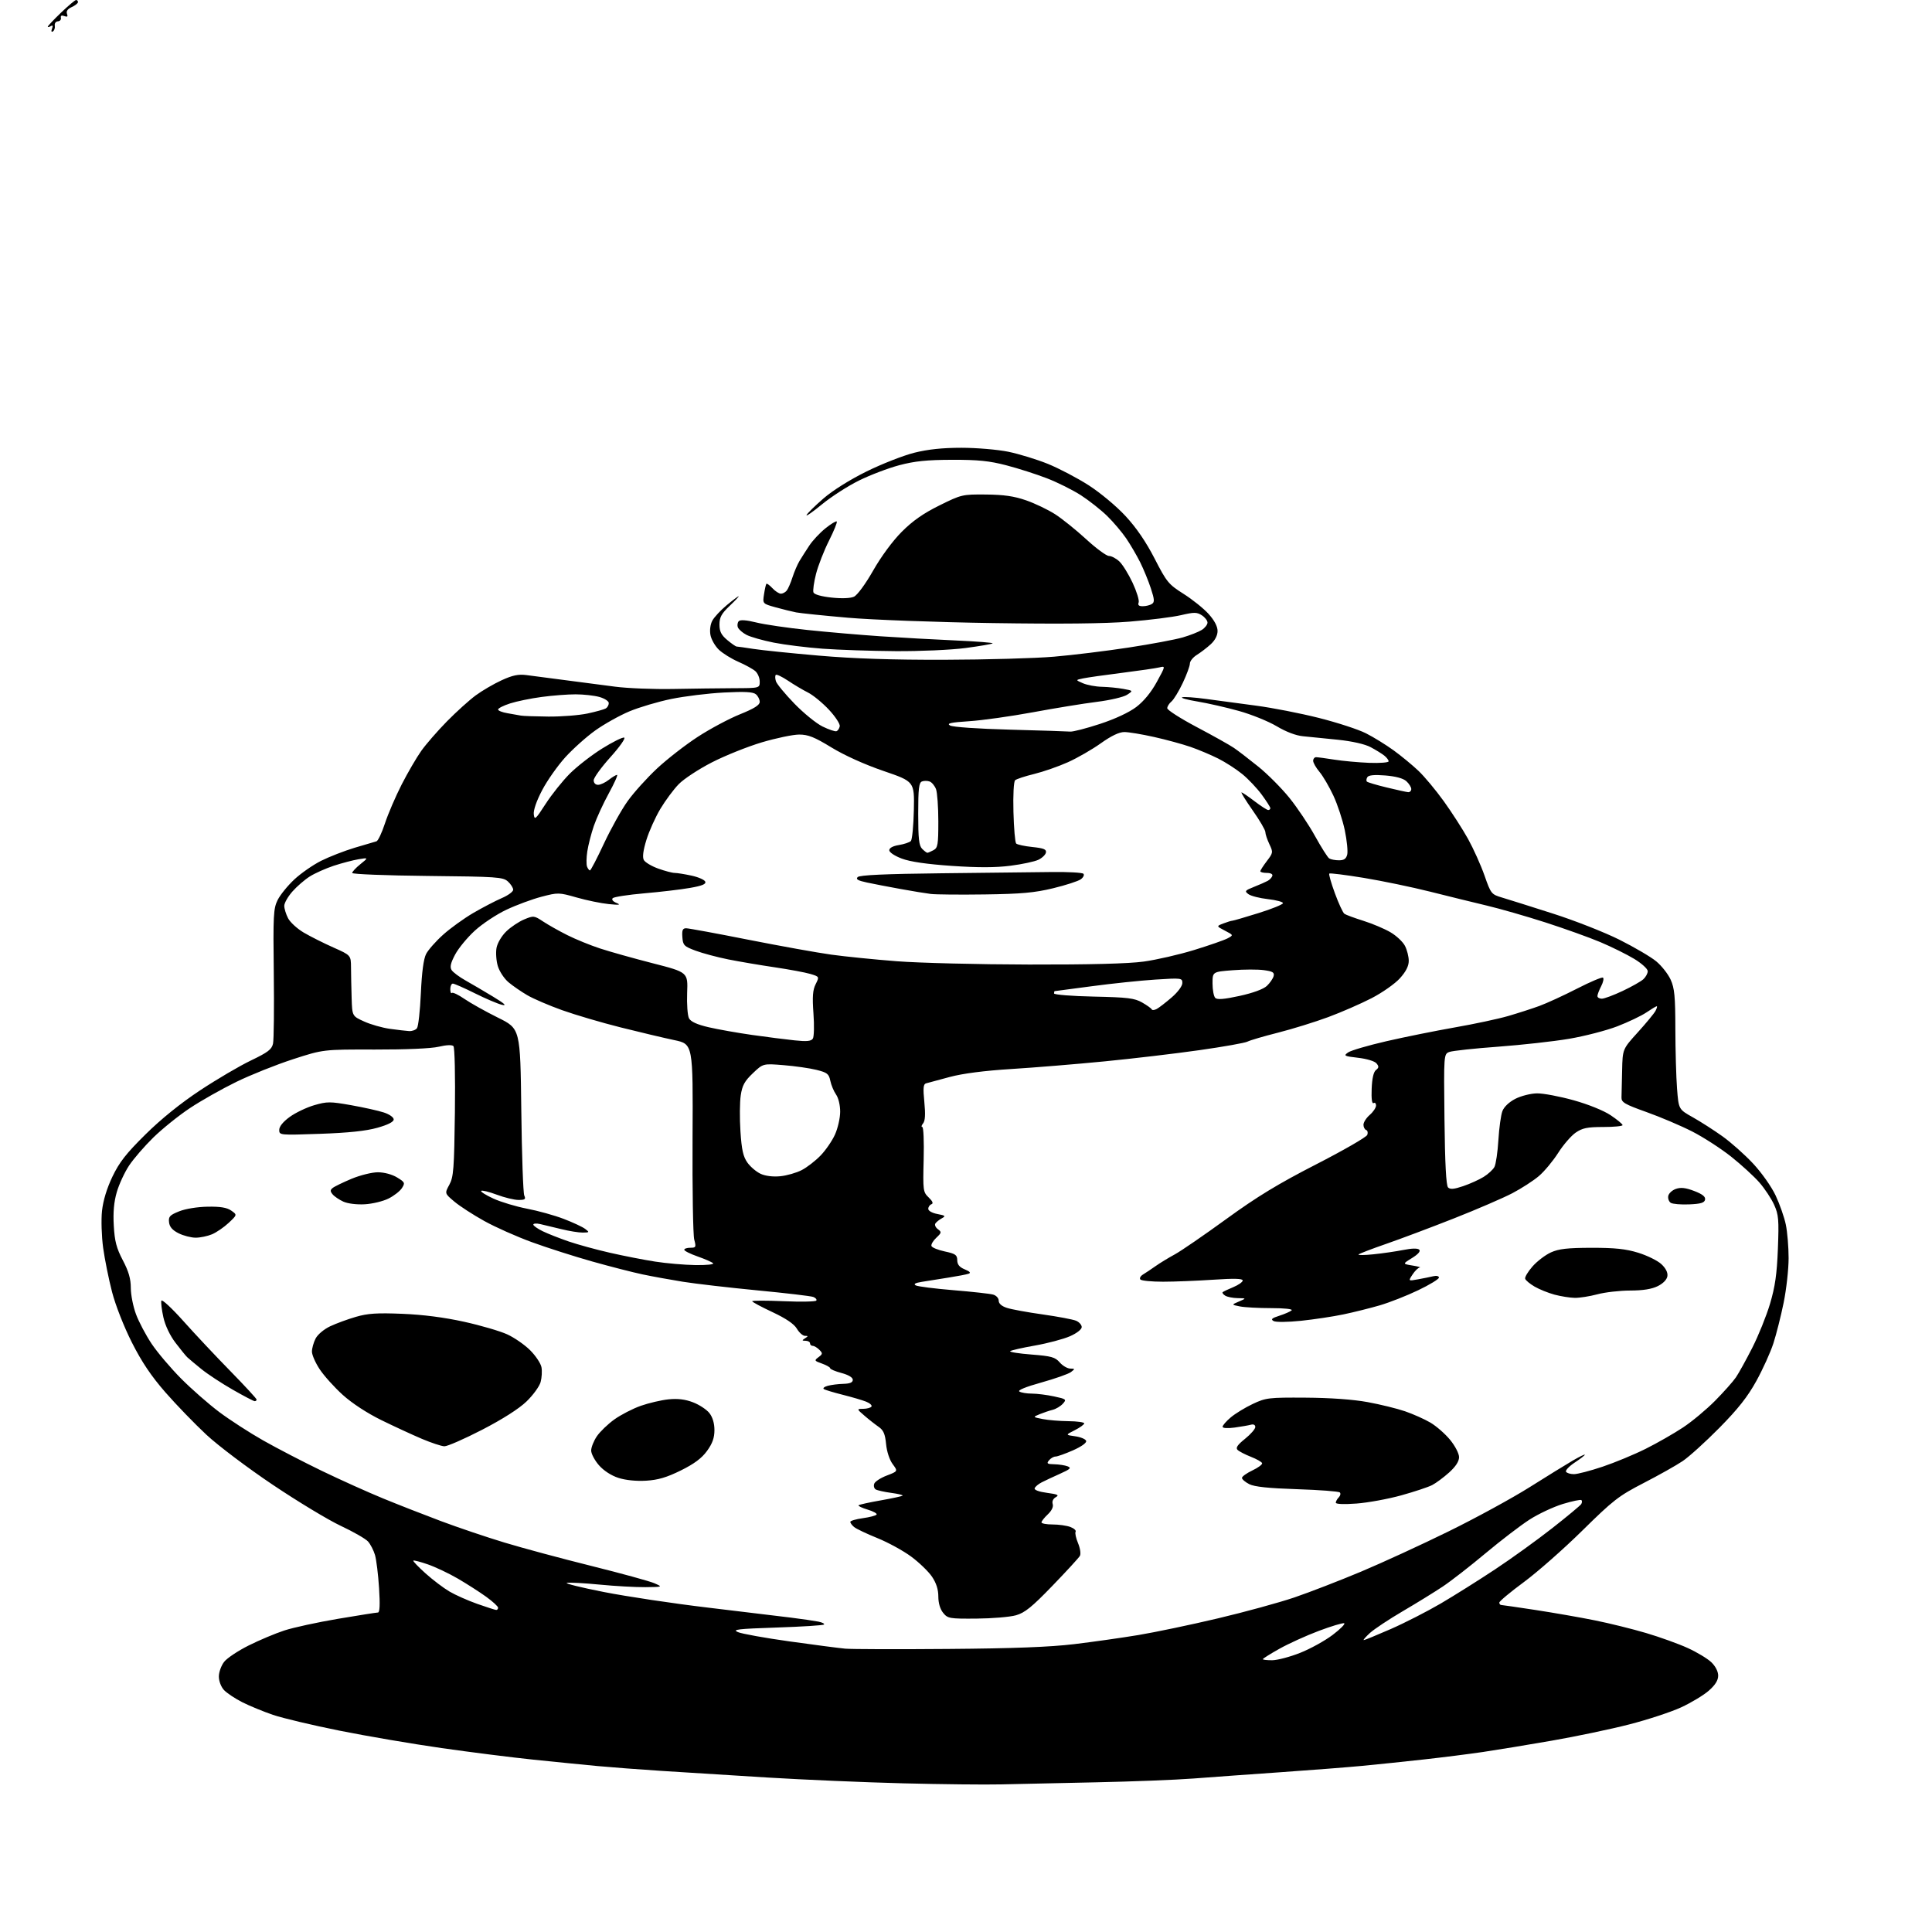 <?xml version="1.0" encoding="UTF-8" standalone="no"?>
<svg 
  version="1.1" 
  xmlns="http://www.w3.org/2000/svg" 
  xmlns:xlink="http://www.w3.org/1999/xlink" 
  xmlns:svg="http://www.w3.org/2000/svg"
  xmlns:rdf="http://www.w3.org/1999/02/22-rdf-syntax-ns#"
  xmlns:cc="http://creativecommons.org/ns#"
  xmlns:dc="http://purl.org/dc/elements/1.1/"
  viewBox="0 0 768 768"
  width="768"
  height="768"
>
<style>svg {background-color: white; }</style>"
<path stroke="none" fill="black" fill-rule="evenodd" d="M398.00,709.32C391.68,709.47 374.12,709.29 359.00,708.90C343.88,708.52 319.57,707.48 305.00,706.59C290.43,705.69 271.52,704.51 263.00,703.96C254.47,703.41 243.00,702.54 237.50,702.03C232.00,701.51 220.53,700.37 212.00,699.49C203.47,698.61 187.05,696.53 175.50,694.88C163.95,693.23 145.72,690.12 135.00,687.97C124.28,685.82 112.35,682.99 108.50,681.68C104.65,680.36 99.16,678.10 96.29,676.65C93.43,675.20 90.17,673.02 89.04,671.82C87.87,670.56 87.00,668.26 87.00,666.45C87.00,664.70 87.95,662.07 89.11,660.59C90.26,659.12 94.65,656.20 98.86,654.10C103.06,652.00 109.42,649.32 113.00,648.15C116.58,646.97 126.17,644.89 134.33,643.51C142.49,642.13 149.64,641.00 150.23,641.00C150.96,641.00 151.11,637.90 150.68,631.25C150.34,625.89 149.61,619.98 149.06,618.11C148.51,616.25 147.26,613.84 146.28,612.75C145.30,611.67 140.45,608.89 135.50,606.57C130.55,604.25 118.40,596.92 108.50,590.27C98.59,583.63 86.71,574.67 82.07,570.35C77.43,566.03 70.10,558.45 65.77,553.50C60.13,547.04 56.36,541.44 52.43,533.66C49.27,527.41 45.93,518.91 44.54,513.57C43.22,508.48 41.63,500.58 41.00,496.03C40.38,491.44 40.17,484.88 40.55,481.34C41.00,477.22 42.47,472.38 44.70,467.72C47.44,462.00 50.17,458.51 57.83,450.95C64.03,444.82 71.80,438.55 79.51,433.45C86.11,429.08 95.21,423.73 99.72,421.57C106.50,418.32 108.03,417.16 108.53,414.86C108.87,413.33 109.00,400.70 108.83,386.79C108.55,363.91 108.69,361.15 110.35,357.80C111.35,355.77 114.33,352.09 116.96,349.63C119.59,347.17 124.39,343.83 127.62,342.20C130.86,340.58 136.88,338.23 141.00,336.99C145.12,335.75 149.02,334.60 149.64,334.44C150.27,334.28 151.79,331.07 153.02,327.32C154.25,323.57 157.24,316.62 159.66,311.87C162.09,307.13 165.61,301.08 167.49,298.44C169.37,295.80 173.96,290.53 177.70,286.72C181.44,282.92 186.59,278.27 189.14,276.40C191.70,274.52 196.33,271.82 199.44,270.40C203.79,268.41 206.08,267.94 209.30,268.36C211.61,268.67 218.45,269.57 224.50,270.35C230.55,271.14 239.55,272.32 244.50,272.96C249.45,273.61 259.80,274.02 267.50,273.88C275.20,273.73 286.11,273.60 291.75,273.57C302.00,273.54 302.00,273.54 302.00,270.92C302.00,269.49 301.21,267.62 300.25,266.78C299.29,265.94 296.25,264.27 293.50,263.07C290.75,261.87 287.27,259.71 285.76,258.27C284.26,256.83 282.75,254.20 282.42,252.44C282.06,250.53 282.36,248.21 283.16,246.72C283.90,245.34 286.46,242.59 288.84,240.61C291.23,238.62 293.39,237.00 293.64,237.00C293.88,237.00 292.27,238.73 290.04,240.85C286.79,243.94 286.00,245.39 286.00,248.26C286.00,251.01 286.70,252.41 289.08,254.41C290.77,255.83 292.46,257.00 292.83,257.01C293.20,257.01 296.20,257.44 299.50,257.95C302.80,258.47 314.50,259.67 325.50,260.62C339.24,261.81 354.89,262.33 375.50,262.27C392.01,262.23 411.58,261.68 419.00,261.04C426.43,260.41 439.78,258.77 448.67,257.41C457.57,256.05 467.24,254.24 470.17,253.38C473.10,252.53 476.51,251.18 477.75,250.39C478.99,249.60 480.00,248.30 480.00,247.50C480.00,246.70 478.99,245.39 477.75,244.59C475.79,243.32 474.71,243.31 469.50,244.53C466.20,245.30 456.98,246.47 449.00,247.11C439.20,247.91 421.53,248.09 394.50,247.68C372.50,247.35 346.62,246.39 337.00,245.55C327.38,244.71 318.15,243.76 316.50,243.44C314.85,243.12 311.17,242.21 308.31,241.42C303.13,239.98 303.13,239.98 303.71,236.24C304.02,234.18 304.45,232.31 304.65,232.07C304.86,231.84 305.93,232.63 307.05,233.82C308.17,235.02 309.68,236.00 310.42,236.00C311.15,236.00 312.20,235.44 312.75,234.75C313.29,234.06 314.32,231.70 315.02,229.50C315.73,227.30 316.98,224.38 317.81,223.00C318.64,221.62 320.39,218.87 321.71,216.88C323.02,214.89 325.90,211.81 328.11,210.03C330.32,208.25 332.36,207.02 332.63,207.30C332.90,207.57 331.51,211.01 329.54,214.93C327.56,218.85 325.25,224.79 324.39,228.11C323.54,231.43 323.08,234.76 323.36,235.49C323.67,236.31 326.44,237.10 330.51,237.54C334.60,237.98 338.04,237.85 339.46,237.20C340.79,236.59 344.00,232.23 347.08,226.83C350.23,221.28 354.84,215.03 358.44,211.42C362.78,207.06 367.03,204.08 373.43,200.92C382.17,196.59 382.55,196.50 391.93,196.58C399.07,196.65 403.12,197.23 407.89,198.89C411.40,200.11 416.57,202.59 419.39,204.39C422.20,206.19 427.76,210.67 431.75,214.33C435.74,218.00 439.82,221.00 440.82,221.00C441.81,221.00 443.66,221.97 444.94,223.16C446.21,224.34 448.59,228.17 450.23,231.67C451.86,235.17 452.95,238.70 452.63,239.51C452.23,240.56 452.73,241.00 454.28,240.98C455.50,240.98 457.12,240.58 457.87,240.10C459.01,239.38 458.95,238.35 457.48,233.87C456.51,230.92 454.60,226.25 453.23,223.50C451.85,220.75 449.35,216.47 447.67,214.00C445.98,211.53 442.59,207.52 440.12,205.11C437.65,202.70 432.97,199.00 429.71,196.89C426.45,194.79 420.35,191.74 416.14,190.12C411.94,188.50 404.68,186.17 400.00,184.96C393.29,183.21 388.76,182.75 378.50,182.78C368.52,182.80 363.64,183.30 357.50,184.92C353.10,186.09 345.86,188.84 341.42,191.04C336.97,193.24 330.35,197.51 326.70,200.52C323.05,203.53 320.32,205.43 320.62,204.74C320.92,204.06 323.93,201.11 327.29,198.19C330.95,195.00 337.83,190.69 344.45,187.42C350.53,184.42 359.06,181.08 363.41,179.98C368.88,178.61 374.67,178.00 382.20,178.00C388.19,178.00 396.55,178.71 400.79,179.57C405.03,180.44 412.11,182.61 416.53,184.39C420.94,186.18 428.25,190.01 432.77,192.91C437.37,195.87 443.81,201.23 447.42,205.14C451.73,209.79 455.56,215.40 458.99,222.07C463.78,231.41 464.51,232.29 470.47,236.06C473.97,238.27 478.45,241.86 480.42,244.04C482.74,246.61 484.00,249.00 484.00,250.82C484.00,252.61 483.00,254.53 481.25,256.13C479.74,257.51 477.26,259.40 475.75,260.34C474.24,261.28 473.00,262.82 473.00,263.77C473.00,264.72 471.72,268.20 470.16,271.50C468.60,274.80 466.57,278.12 465.66,278.87C464.75,279.63 464.00,280.82 464.00,281.53C464.00,282.24 469.29,285.62 475.75,289.04C482.21,292.45 488.85,296.17 490.50,297.30C492.15,298.42 496.51,301.77 500.19,304.74C503.87,307.70 509.43,313.29 512.56,317.16C515.68,321.03 520.27,327.86 522.74,332.35C525.22,336.83 527.75,340.83 528.37,341.23C528.99,341.64 530.73,341.98 532.23,341.98C534.25,342.00 535.11,341.40 535.54,339.71C535.85,338.45 535.42,334.10 534.58,330.05C533.73,326.00 531.69,319.79 530.03,316.25C528.37,312.70 525.89,308.46 524.51,306.83C523.13,305.19 522.00,303.21 522.00,302.42C522.00,301.64 522.53,301.00 523.17,301.00C523.81,301.00 527.07,301.44 530.42,301.97C533.76,302.50 539.99,303.07 544.25,303.24C548.51,303.40 552.00,303.13 552.00,302.63C552.00,302.13 551.21,301.10 550.25,300.34C549.29,299.58 546.85,298.07 544.83,297.00C542.59,295.80 537.51,294.65 531.83,294.06C526.70,293.52 520.48,292.89 518.00,292.67C515.19,292.42 511.25,290.93 507.50,288.69C504.20,286.73 497.43,283.99 492.46,282.61C487.49,281.22 480.09,279.54 476.01,278.86C471.92,278.19 469.20,277.43 469.95,277.18C470.70,276.93 474.96,277.23 479.41,277.84C483.86,278.45 492.79,279.65 499.26,280.50C505.73,281.35 516.99,283.55 524.28,285.39C531.57,287.23 539.98,289.97 542.97,291.49C545.97,293.00 550.91,296.05 553.96,298.26C557.01,300.47 561.45,304.13 563.83,306.39C566.22,308.65 570.76,314.10 573.93,318.50C577.10,322.90 581.44,329.65 583.58,333.50C585.71,337.35 588.65,343.88 590.10,348.00C592.66,355.31 592.84,355.53 597.11,356.80C599.53,357.52 608.58,360.37 617.24,363.14C625.90,365.90 637.82,370.59 643.74,373.55C649.66,376.52 656.25,380.38 658.38,382.15C660.51,383.91 663.09,387.19 664.11,389.43C665.65,392.82 665.96,396.10 665.98,409.00C666.00,417.52 666.30,428.21 666.65,432.74C667.29,440.98 667.29,440.98 672.90,444.13C675.98,445.86 681.27,449.25 684.65,451.66C688.04,454.07 693.52,458.94 696.83,462.48C700.23,466.11 704.16,471.67 705.83,475.21C707.46,478.67 709.29,483.88 709.89,486.80C710.50,489.71 711.00,495.72 711.00,500.14C711.00,504.57 710.11,512.53 709.03,517.84C707.95,523.15 706.11,530.42 704.95,534.00C703.79,537.58 700.74,544.31 698.17,548.97C694.72,555.23 690.90,560.07 683.50,567.57C678.00,573.14 671.43,579.09 668.90,580.79C666.37,582.50 659.40,586.42 653.40,589.51C643.43,594.66 641.35,596.27 629.00,608.43C621.58,615.74 611.11,624.96 605.75,628.91C600.39,632.86 596.00,636.53 596.00,637.05C596.00,637.57 596.34,638.00 596.75,638.01C597.16,638.02 603.35,638.92 610.50,640.01C617.65,641.11 628.23,642.95 634.00,644.12C639.77,645.28 648.94,647.55 654.37,649.16C659.80,650.77 667.23,653.44 670.87,655.10C674.51,656.75 678.73,659.29 680.25,660.74C681.92,662.34 683.00,664.43 683.00,666.08C683.00,667.96 681.85,669.80 679.27,672.07C677.22,673.87 672.27,676.85 668.28,678.70C664.28,680.54 654.96,683.61 647.57,685.50C640.17,687.40 626.33,690.30 616.81,691.95C607.29,693.61 595.00,695.63 589.50,696.44C584.00,697.25 573.42,698.59 566.00,699.41C558.58,700.24 547.55,701.38 541.50,701.96C535.45,702.53 520.83,703.67 509.00,704.49C497.18,705.31 481.65,706.43 474.50,706.98C467.35,707.53 449.80,708.21 435.50,708.50C421.20,708.79 404.32,709.16 398.00,709.32zM505.75,659.97C507.81,659.95 512.78,658.64 516.79,657.05C520.80,655.47 526.63,652.26 529.74,649.91C532.85,647.56 534.91,645.47 534.32,645.27C533.73,645.08 529.20,646.44 524.25,648.30C519.30,650.16 512.27,653.35 508.63,655.39C504.98,657.43 502.00,659.30 502.00,659.55C502.00,659.80 503.69,659.98 505.75,659.97zM377.00,655.48C402.84,655.28 417.44,654.72 427.00,653.57C434.43,652.68 445.90,651.05 452.50,649.96C459.10,648.86 473.27,645.90 484.00,643.36C494.73,640.83 508.45,637.07 514.50,635.02C520.55,632.96 532.48,628.34 541.00,624.77C549.52,621.19 565.27,613.95 576.00,608.67C586.73,603.40 601.12,595.54 608.00,591.21C614.88,586.87 622.64,582.09 625.25,580.57C627.86,579.05 630.00,578.02 630.00,578.27C630.00,578.53 628.18,579.94 625.96,581.40C623.74,582.87 622.20,584.51 622.52,585.04C622.85,585.57 624.26,586.00 625.66,586.00C627.06,586.00 632.19,584.67 637.06,583.03C641.92,581.40 649.64,578.20 654.20,575.92C658.77,573.64 665.42,569.83 669.00,567.46C672.58,565.10 678.32,560.31 681.77,556.83C685.21,553.35 688.95,549.15 690.07,547.50C691.19,545.85 694.11,540.57 696.55,535.78C698.99,530.98 702.17,523.10 703.61,518.28C705.63,511.49 706.34,506.53 706.74,496.43C707.19,484.82 707.02,482.86 705.25,478.93C704.15,476.49 701.52,472.52 699.41,470.09C697.30,467.67 692.23,463.03 688.15,459.78C684.06,456.54 677.07,452.02 672.61,449.75C668.15,447.48 660.00,444.02 654.50,442.06C645.79,438.95 644.51,438.20 644.57,436.24C644.61,435.01 644.72,430.18 644.82,425.52C645.00,417.04 645.00,417.04 651.05,410.37C654.37,406.70 657.54,402.87 658.08,401.85C658.63,400.83 658.85,400.00 658.58,400.00C658.31,400.00 656.46,401.11 654.47,402.46C652.48,403.81 647.27,406.29 642.90,407.98C638.53,409.66 629.90,411.89 623.73,412.94C617.55,413.98 604.85,415.39 595.50,416.08C586.15,416.76 577.47,417.70 576.20,418.15C573.91,418.99 573.91,418.99 574.20,444.94C574.40,462.54 574.86,471.27 575.63,472.03C576.47,472.87 578.01,472.74 581.63,471.51C584.31,470.60 587.97,468.95 589.76,467.84C591.56,466.73 593.49,464.95 594.06,463.88C594.63,462.81 595.34,458.02 595.63,453.22C595.92,448.42 596.64,443.24 597.22,441.70C597.87,439.99 599.89,438.07 602.39,436.79C604.67,435.63 608.50,434.66 611.00,434.63C613.48,434.60 620.00,435.83 625.50,437.36C631.38,439.00 637.46,441.46 640.25,443.32C642.86,445.07 645.00,446.84 645.00,447.25C645.00,447.66 641.54,448.00 637.31,448.00C631.00,448.00 629.04,448.40 626.37,450.23C624.57,451.46 621.44,455.08 619.40,458.29C617.36,461.49 613.92,465.63 611.75,467.48C609.59,469.33 604.82,472.41 601.16,474.33C597.50,476.24 587.08,480.74 578.00,484.32C568.92,487.90 556.80,492.46 551.05,494.45C545.30,496.44 540.35,498.34 540.05,498.67C539.75,499.00 542.42,498.97 546.00,498.60C549.58,498.24 554.91,497.46 557.86,496.88C561.27,496.20 563.56,496.16 564.17,496.77C564.78,497.38 563.74,498.58 561.31,500.08C557.50,502.42 557.50,502.42 561.50,503.07C563.70,503.43 564.99,503.78 564.37,503.86C563.74,503.94 562.45,505.18 561.51,506.63C559.78,509.26 559.78,509.26 563.64,508.56C565.76,508.18 568.51,507.62 569.75,507.32C571.03,507.02 572.00,507.25 572.00,507.86C572.00,508.46 568.29,510.72 563.75,512.89C559.21,515.07 552.35,517.76 548.50,518.89C544.65,520.01 538.15,521.63 534.05,522.49C529.95,523.35 522.38,524.49 517.22,525.03C511.80,525.59 507.17,525.63 506.26,525.13C505.05,524.45 505.56,523.98 508.60,523.01C510.75,522.32 512.93,521.36 513.45,520.88C514.00,520.37 510.60,520.00 505.32,520.00C500.33,520.00 494.73,519.70 492.87,519.32C489.50,518.65 489.50,518.65 492.50,517.37C495.50,516.09 495.50,516.09 492.00,516.03C490.07,516.00 487.84,515.55 487.03,515.04C486.22,514.53 485.77,513.91 486.03,513.66C486.29,513.41 488.19,512.51 490.25,511.66C492.31,510.80 494.00,509.61 494.00,509.01C494.00,508.24 490.56,508.15 482.25,508.71C475.79,509.14 466.82,509.50 462.33,509.50C457.84,509.50 453.79,509.11 453.33,508.63C452.87,508.16 453.34,507.26 454.37,506.63C455.40,506.01 457.65,504.50 459.37,503.29C461.09,502.07 464.52,499.98 467.00,498.64C469.48,497.29 478.68,490.97 487.46,484.59C499.68,475.71 508.04,470.62 523.15,462.87C534.00,457.31 543.16,452.03 543.50,451.15C543.84,450.26 543.64,449.38 543.06,449.19C542.48,448.99 542.00,448.05 542.00,447.10C542.00,446.14 543.12,444.38 544.50,443.19C545.88,441.99 547.00,440.31 547.00,439.45C547.00,438.59 546.55,438.16 546.01,438.50C545.38,438.88 545.10,436.78 545.26,432.80C545.42,428.70 546.01,426.10 546.96,425.36C548.15,424.43 548.19,423.93 547.17,422.70C546.46,421.84 543.29,420.88 539.88,420.49C534.29,419.84 534.00,419.68 535.91,418.35C537.03,417.57 543.90,415.56 551.16,413.89C558.43,412.22 570.70,409.75 578.44,408.39C586.17,407.04 595.65,405.01 599.50,403.89C603.35,402.77 608.93,400.97 611.90,399.89C614.88,398.80 621.60,395.71 626.85,393.02C632.10,390.33 636.76,388.35 637.20,388.62C637.63,388.89 637.32,390.42 636.50,392.01C635.67,393.60 635.00,395.37 635.00,395.95C635.00,396.53 635.79,397.00 636.75,397.00C637.71,397.00 641.42,395.62 645.00,393.93C648.58,392.24 652.29,390.14 653.25,389.27C654.21,388.40 655.00,386.95 655.00,386.06C655.00,385.15 652.61,382.98 649.66,381.19C646.72,379.41 640.67,376.41 636.21,374.53C631.76,372.65 621.90,369.12 614.30,366.67C606.71,364.23 596.23,361.22 591.00,359.98C585.77,358.74 575.65,356.25 568.50,354.45C561.35,352.65 549.51,350.19 542.19,348.98C534.86,347.78 528.66,347.00 528.41,347.26C528.15,347.52 529.16,351.05 530.65,355.11C532.14,359.18 533.84,362.84 534.43,363.25C535.02,363.67 538.41,364.92 541.98,366.04C545.54,367.16 550.37,369.20 552.72,370.58C555.07,371.95 557.67,374.39 558.49,375.99C559.32,377.59 560.00,380.27 560.00,381.95C560.00,384.03 558.88,386.23 556.47,388.90C554.53,391.05 549.47,394.60 545.22,396.80C540.97,398.99 533.23,402.37 528.00,404.31C522.77,406.25 513.80,409.03 508.06,410.49C502.32,411.94 496.85,413.55 495.89,414.06C494.94,414.57 486.36,416.10 476.83,417.45C467.30,418.81 450.27,420.82 439.00,421.92C427.73,423.02 411.07,424.39 402.00,424.95C391.27,425.62 382.70,426.73 377.50,428.12C373.10,429.29 368.88,430.43 368.12,430.65C367.03,430.95 366.89,432.51 367.44,438.08C367.92,442.99 367.77,445.57 366.94,446.57C366.29,447.35 366.15,448.00 366.63,448.00C367.11,448.00 367.35,453.80 367.17,460.89C366.86,473.29 366.93,473.86 369.17,476.01C370.76,477.54 371.10,478.40 370.25,478.71C369.56,478.96 369.00,479.78 369.00,480.54C369.00,481.32 370.55,482.20 372.63,482.59C375.81,483.19 376.03,483.40 374.38,484.30C373.35,484.87 372.19,485.79 371.82,486.36C371.45,486.92 371.90,487.94 372.82,488.62C374.36,489.76 374.31,490.03 372.20,492.02C370.93,493.21 370.06,494.68 370.27,495.30C370.47,495.92 372.86,496.90 375.57,497.47C379.82,498.38 380.50,498.86 380.52,500.95C380.54,502.68 381.39,503.72 383.52,504.60C385.59,505.46 386.04,505.99 385.00,506.34C384.18,506.62 380.57,507.31 377.00,507.87C373.43,508.44 368.71,509.19 366.53,509.54C363.78,509.98 363.01,510.42 364.03,510.97C364.84,511.40 371.57,512.26 379.00,512.87C386.43,513.48 393.51,514.27 394.75,514.61C396.02,514.96 397.00,516.02 397.00,517.04C397.00,518.19 398.17,519.23 400.25,519.90C402.04,520.49 408.45,521.66 414.50,522.51C420.55,523.37 426.51,524.49 427.75,525.01C428.99,525.53 430.00,526.67 430.00,527.53C430.00,528.45 428.05,529.98 425.34,531.17C422.78,532.30 416.52,533.97 411.43,534.87C406.33,535.76 401.89,536.78 401.55,537.12C401.21,537.46 405.03,538.06 410.04,538.45C417.95,539.07 419.43,539.48 421.26,541.58C422.41,542.91 424.29,544.01 425.43,544.03C427.39,544.06 427.40,544.14 425.71,545.42C424.73,546.17 419.43,548.03 413.94,549.57C407.68,551.31 404.43,552.66 405.23,553.16C405.93,553.61 408.17,553.98 410.20,553.98C412.24,553.99 416.20,554.49 419.02,555.10C423.87,556.14 424.05,556.29 422.49,558.01C421.59,559.00 419.78,560.09 418.47,560.42C417.16,560.75 414.83,561.53 413.29,562.16C410.50,563.31 410.50,563.31 414.50,564.10C416.70,564.53 421.31,564.91 424.75,564.94C428.19,564.97 431.00,565.37 431.00,565.81C431.00,566.26 429.31,567.48 427.25,568.52C423.50,570.41 423.50,570.41 427.42,570.95C429.58,571.25 431.53,572.07 431.76,572.77C432.01,573.53 429.93,575.02 426.56,576.52C423.47,577.88 420.34,579.00 419.59,579.00C418.85,579.00 417.68,579.67 417.00,580.50C415.94,581.78 416.25,582.01 419.13,582.07C420.98,582.11 423.36,582.48 424.40,582.89C425.98,583.51 425.47,584.01 421.40,585.83C418.71,587.03 415.41,588.58 414.08,589.26C412.75,589.94 411.49,591.00 411.29,591.62C411.07,592.29 413.02,593.01 416.21,593.43C420.47,594.00 421.15,594.33 419.71,595.14C418.61,595.76 418.13,596.83 418.47,597.89C418.81,598.98 418.07,600.52 416.51,601.99C415.13,603.29 414.00,604.72 414.00,605.17C414.00,605.63 416.00,606.00 418.43,606.00C420.87,606.00 424.05,606.45 425.50,607.00C426.94,607.55 427.87,608.40 427.57,608.89C427.26,609.38 427.70,611.43 428.54,613.43C429.40,615.50 429.72,617.69 429.27,618.49C428.83,619.26 423.92,624.62 418.35,630.38C410.18,638.84 407.38,641.10 403.86,642.10C401.46,642.78 394.40,643.37 388.17,643.42C377.42,643.50 376.74,643.38 374.92,641.14C373.71,639.66 373.00,637.23 373.00,634.62C373.00,631.82 372.17,629.25 370.47,626.74C369.08,624.69 365.37,621.11 362.22,618.78C359.07,616.45 353.03,613.14 348.78,611.42C344.54,609.71 340.38,607.73 339.53,607.03C338.69,606.33 338.00,605.40 338.00,604.97C338.00,604.54 340.25,603.88 343.00,603.50C345.75,603.12 348.21,602.47 348.47,602.05C348.72,601.64 347.11,600.75 344.87,600.08C342.63,599.41 341.03,598.64 341.30,598.37C341.57,598.10 345.52,597.22 350.07,596.43C354.62,595.63 358.55,594.78 358.79,594.54C359.03,594.30 356.99,593.80 354.24,593.44C351.50,593.07 348.73,592.45 348.09,592.06C347.46,591.66 347.20,590.64 347.53,589.78C347.86,588.92 350.11,587.46 352.54,586.54C356.95,584.85 356.95,584.85 354.84,581.99C353.60,580.32 352.51,577.00 352.23,574.01C351.84,570.02 351.19,568.52 349.28,567.20C347.92,566.26 345.39,564.28 343.66,562.78C340.50,560.06 340.50,560.06 343.19,560.03C344.67,560.01 346.13,559.60 346.43,559.12C346.73,558.63 345.74,557.75 344.24,557.16C342.73,556.56 338.58,555.35 335.01,554.45C331.44,553.55 328.07,552.54 327.52,552.20C326.97,551.86 327.64,551.27 329.01,550.89C330.38,550.51 333.19,550.15 335.25,550.10C337.88,550.03 339.00,549.55 339.00,548.50C339.00,547.56 337.30,546.54 334.50,545.79C332.02,545.13 330.00,544.27 330.00,543.89C330.00,543.51 328.54,542.68 326.75,542.04C323.69,540.96 323.61,540.81 325.37,539.50C327.06,538.24 327.09,537.95 325.69,536.55C324.84,535.70 323.66,535.00 323.07,535.00C322.48,535.00 322.00,534.55 322.00,534.00C322.00,533.45 321.21,532.99 320.25,532.98C318.75,532.97 318.72,532.83 320.00,532.00C321.33,531.14 321.32,531.03 319.97,531.02C319.12,531.01 317.68,529.73 316.77,528.18C315.65,526.29 312.45,524.12 307.05,521.58C302.62,519.51 299.00,517.56 299.00,517.26C299.00,516.96 304.63,516.95 311.51,517.25C318.38,517.55 324.23,517.43 324.50,517.00C324.77,516.56 324.23,515.92 323.30,515.56C322.37,515.20 312.36,514.02 301.05,512.94C289.75,511.85 276.45,510.31 271.49,509.52C266.54,508.72 259.30,507.41 255.42,506.59C251.53,505.77 242.53,503.46 235.42,501.46C228.32,499.46 217.55,496.02 211.50,493.81C205.45,491.61 196.90,487.81 192.50,485.36C188.10,482.92 182.75,479.46 180.62,477.66C176.74,474.40 176.74,474.40 178.62,470.95C180.29,467.88 180.54,464.69 180.83,442.13C181.01,427.59 180.76,416.36 180.24,415.84C179.68,415.28 177.39,415.38 174.41,416.09C171.45,416.80 161.37,417.24 149.00,417.21C128.50,417.16 128.50,417.16 116.41,421.08C109.76,423.24 99.63,427.29 93.91,430.08C88.18,432.88 79.89,437.56 75.48,440.50C71.06,443.43 64.54,448.68 60.97,452.16C57.41,455.65 53.05,460.69 51.29,463.36C49.52,466.04 47.33,470.77 46.43,473.86C45.29,477.78 44.92,481.86 45.23,487.22C45.58,493.42 46.29,496.14 48.83,500.99C51.15,505.40 52.00,508.36 52.00,511.98C52.00,514.70 52.93,519.41 54.07,522.45C55.20,525.49 58.00,530.77 60.28,534.19C62.57,537.61 67.83,543.82 71.97,547.99C76.11,552.16 82.95,558.15 87.16,561.31C91.38,564.47 99.25,569.56 104.66,572.62C110.07,575.69 120.57,581.13 127.99,584.72C135.41,588.30 146.34,593.22 152.27,595.65C158.21,598.09 168.56,602.14 175.28,604.66C182.00,607.18 193.35,611.02 200.50,613.18C207.65,615.35 223.22,619.54 235.10,622.49C246.98,625.45 258.23,628.54 260.10,629.35C263.50,630.84 263.50,630.84 256.55,630.92C252.73,630.96 244.57,630.51 238.41,629.91C232.25,629.31 226.37,628.99 225.35,629.20C224.33,629.42 230.93,631.06 240.00,632.84C249.07,634.63 267.75,637.43 281.50,639.06C295.25,640.69 310.10,642.48 314.50,643.04C318.90,643.60 323.77,644.31 325.32,644.62C326.87,644.94 327.88,645.45 327.55,645.78C327.23,646.10 318.76,646.64 308.73,646.97C293.19,647.49 290.92,647.76 293.33,648.79C294.88,649.46 304.11,651.12 313.83,652.48C323.55,653.84 333.52,655.14 336.00,655.37C338.48,655.59 356.93,655.65 377.00,655.48zM542.11,651.97C542.44,651.99 547.26,650.01 552.82,647.58C558.38,645.15 567.34,640.57 572.72,637.42C578.10,634.26 587.81,628.16 594.30,623.86C600.79,619.57 611.01,612.20 617.01,607.49C623.02,602.78 628.21,598.46 628.56,597.90C628.91,597.33 628.95,596.62 628.65,596.32C628.35,596.02 625.03,596.71 621.26,597.85C617.50,599.00 611.51,601.81 607.96,604.10C604.41,606.39 596.55,612.41 590.50,617.47C584.45,622.54 576.80,628.49 573.50,630.69C570.20,632.89 563.05,637.30 557.60,640.49C552.16,643.68 546.31,647.56 544.60,649.11C542.90,650.67 541.77,651.95 542.11,651.97zM197.25,639.98C197.66,639.99 198.00,639.59 198.00,639.09C198.00,638.58 195.86,636.62 193.25,634.73C190.64,632.85 185.57,629.60 182.00,627.52C178.43,625.44 173.06,622.90 170.09,621.87C167.11,620.84 164.50,620.16 164.30,620.37C164.09,620.58 166.27,622.85 169.14,625.43C172.01,628.01 176.30,631.26 178.68,632.66C181.06,634.06 186.05,636.27 189.76,637.58C193.47,638.89 196.84,639.97 197.25,639.98zM539.25,597.68C534.28,598.05 531.00,597.92 531.00,597.35C531.00,596.83 531.53,595.87 532.18,595.22C532.83,594.57 533.02,593.69 532.60,593.27C532.18,592.85 524.56,592.27 515.67,591.98C504.25,591.61 498.65,591.02 496.61,589.98C495.02,589.17 493.71,588.05 493.70,587.50C493.68,586.95 495.55,585.61 497.84,584.52C500.14,583.43 501.88,582.14 501.71,581.63C501.54,581.13 499.53,579.99 497.23,579.09C494.94,578.19 492.56,576.96 491.94,576.34C491.13,575.53 491.91,574.36 494.92,571.95C497.16,570.14 499.00,568.04 499.00,567.27C499.00,566.41 498.31,566.05 497.25,566.35C496.29,566.61 493.36,567.12 490.75,567.48C487.90,567.86 486.00,567.73 486.00,567.15C486.00,566.62 487.46,564.94 489.25,563.43C491.04,561.92 494.98,559.51 498.00,558.09C503.21,555.63 504.31,555.50 519.00,555.59C528.75,555.65 537.88,556.30 543.61,557.35C548.63,558.27 555.34,559.91 558.53,561.01C561.73,562.11 566.26,564.13 568.61,565.51C570.95,566.89 574.48,569.97 576.44,572.36C578.44,574.80 580.00,577.82 580.00,579.24C580.00,580.91 578.67,582.97 576.06,585.33C573.89,587.28 570.86,589.54 569.31,590.34C567.76,591.14 562.23,592.98 557.00,594.43C551.77,595.88 543.79,597.34 539.25,597.68zM256.84,588.60C252.94,588.83 248.71,588.41 245.85,587.49C243.01,586.58 240.00,584.63 238.10,582.47C236.40,580.52 235.00,577.89 235.00,576.61C235.00,575.34 236.01,572.80 237.25,570.96C238.49,569.13 241.62,566.11 244.20,564.26C246.79,562.40 251.51,559.97 254.70,558.84C257.89,557.72 262.86,556.56 265.74,556.26C269.40,555.89 272.35,556.24 275.48,557.44C277.95,558.38 280.88,560.31 281.99,561.71C283.28,563.36 284.00,565.78 284.00,568.48C284.00,571.56 283.21,573.80 281.05,576.77C278.95,579.67 275.96,581.90 270.64,584.53C265.02,587.30 261.61,588.31 256.84,588.60zM176.64,574.92C175.46,574.88 171.46,573.55 167.74,571.98C164.02,570.40 156.78,567.06 151.65,564.55C145.94,561.75 139.96,557.84 136.25,554.49C132.92,551.48 128.80,546.90 127.10,544.33C125.39,541.76 124.00,538.59 124.00,537.28C124.00,535.97 124.66,533.63 125.46,532.08C126.29,530.48 128.80,528.37 131.27,527.21C133.67,526.08 138.27,524.39 141.50,523.46C146.19,522.09 149.92,521.85 159.94,522.26C168.15,522.59 176.65,523.69 184.48,525.42C191.07,526.87 198.79,529.13 201.63,530.43C204.47,531.73 208.58,534.58 210.75,536.75C212.93,538.93 214.95,541.96 215.24,543.48C215.53,545.00 215.38,547.66 214.90,549.40C214.42,551.13 211.89,554.61 209.27,557.13C206.27,560.02 199.73,564.18 191.64,568.36C184.57,572.01 177.82,574.96 176.64,574.92zM101.25,556.99C100.84,556.99 96.91,554.94 92.53,552.43C88.15,549.93 82.52,546.23 80.03,544.21C77.54,542.19 75.02,540.08 74.43,539.52C73.84,538.96 71.74,536.37 69.76,533.77C67.57,530.90 65.68,526.94 64.95,523.66C64.29,520.70 63.93,517.72 64.15,517.04C64.38,516.37 68.32,520.02 72.91,525.16C77.50,530.30 85.92,539.27 91.63,545.09C97.33,550.92 102.00,555.98 102.00,556.34C102.00,556.71 101.66,557.00 101.25,556.99zM626.00,515.92C624.08,515.89 620.45,515.31 617.94,514.64C615.43,513.96 611.87,512.52 610.02,511.44C608.17,510.36 606.49,508.97 606.28,508.33C606.07,507.70 607.38,505.50 609.19,503.44C611.00,501.37 614.29,498.87 616.49,497.86C619.65,496.43 623.07,496.04 632.64,496.02C642.00,496.01 646.27,496.46 651.24,497.99C654.79,499.09 658.92,501.12 660.41,502.51C662.15,504.12 663.02,505.83 662.82,507.26C662.62,508.65 661.16,510.17 659.00,511.25C656.61,512.44 653.12,513.00 648.00,513.01C643.88,513.02 638.02,513.69 635.00,514.50C631.98,515.31 627.92,515.95 626.00,515.92zM276.45,502.89C280.95,502.95 283.99,502.63 283.45,502.14C282.93,501.67 280.14,500.45 277.25,499.44C274.36,498.43 272.00,497.24 272.00,496.80C272.00,496.36 273.09,496.00 274.42,496.00C276.66,496.00 276.77,495.76 275.97,492.75C275.49,490.96 275.19,472.74 275.30,452.26C275.50,415.02 275.50,415.02 268.00,413.45C263.88,412.58 254.30,410.31 246.72,408.41C239.15,406.51 228.68,403.43 223.45,401.56C218.23,399.69 211.98,397.01 209.57,395.59C207.15,394.18 203.79,391.86 202.11,390.44C200.42,389.01 198.52,386.13 197.89,384.02C197.26,381.92 197.03,378.66 197.38,376.78C197.74,374.86 199.43,372.01 201.26,370.24C203.04,368.51 206.24,366.38 208.36,365.49C212.11,363.93 212.33,363.95 215.93,366.33C217.97,367.68 222.31,370.12 225.57,371.75C228.83,373.39 234.65,375.76 238.50,377.02C242.35,378.29 251.79,380.94 259.48,382.91C273.47,386.50 273.47,386.50 273.15,394.66C272.98,399.15 273.31,403.71 273.89,404.80C274.62,406.15 277.08,407.27 281.72,408.35C285.45,409.21 293.23,410.59 299.00,411.41C304.77,412.23 312.37,413.19 315.87,413.56C320.72,414.07 322.45,413.90 323.12,412.86C323.60,412.11 323.71,407.62 323.36,402.87C322.88,396.22 323.07,393.56 324.23,391.24C325.73,388.24 325.73,388.24 322.11,387.15C320.13,386.56 313.77,385.38 308.00,384.52C302.23,383.67 293.90,382.26 289.50,381.38C285.10,380.50 279.25,378.93 276.50,377.91C271.90,376.19 271.48,375.75 271.25,372.52C271.05,369.74 271.37,369.00 272.75,369.00C273.71,369.00 284.85,371.05 297.50,373.56C310.15,376.06 325.00,378.73 330.50,379.49C336.00,380.25 347.70,381.43 356.50,382.11C365.30,382.79 388.93,383.38 409.00,383.42C433.23,383.47 448.57,383.08 454.65,382.24C459.68,381.55 468.70,379.48 474.69,377.64C480.68,375.80 486.65,373.72 487.97,373.02C490.36,371.74 490.36,371.74 486.93,369.95C483.50,368.16 483.50,368.16 486.32,367.08C487.86,366.49 489.46,366.00 489.85,366.00C490.25,366.00 494.95,364.63 500.29,362.96C505.63,361.30 510.00,359.52 510.00,359.01C510.00,358.51 507.31,357.79 504.02,357.42C500.73,357.05 497.24,356.16 496.27,355.44C494.66,354.25 494.87,353.98 498.50,352.54C500.70,351.67 503.15,350.59 503.94,350.15C504.73,349.72 505.56,348.83 505.77,348.18C506.01,347.48 505.12,347.00 503.58,347.00C502.16,347.00 501.00,346.70 501.00,346.34C501.00,345.98 502.17,344.16 503.59,342.29C506.09,339.01 506.13,338.79 504.59,335.55C503.72,333.71 503.00,331.55 503.00,330.76C503.00,329.96 500.74,326.09 497.97,322.16C495.21,318.22 493.21,315.00 493.53,315.00C493.86,315.00 496.18,316.57 498.70,318.50C501.22,320.43 503.67,322.00 504.14,322.00C504.61,322.00 504.99,321.66 504.98,321.25C504.96,320.84 503.43,318.43 501.57,315.90C499.71,313.36 496.24,309.69 493.85,307.73C491.46,305.77 487.13,302.98 484.24,301.53C481.35,300.08 476.40,297.99 473.24,296.90C470.08,295.81 463.57,294.03 458.76,292.96C453.95,291.88 448.63,291.00 446.94,291.00C444.89,291.00 441.76,292.50 437.60,295.46C434.16,297.92 428.27,301.31 424.52,302.99C420.76,304.68 414.72,306.78 411.09,307.67C407.47,308.55 404.06,309.67 403.53,310.16C402.96,310.67 402.68,316.01 402.86,322.77C403.03,329.22 403.51,334.86 403.94,335.31C404.37,335.75 407.27,336.38 410.40,336.70C414.89,337.17 416.03,337.63 415.78,338.89C415.61,339.77 414.27,341.06 412.79,341.77C411.31,342.48 406.33,343.55 401.72,344.14C395.83,344.90 388.89,344.92 378.42,344.21C368.44,343.52 361.84,342.57 358.50,341.31C355.66,340.25 353.50,338.81 353.50,337.99C353.50,337.08 354.93,336.30 357.30,335.92C359.39,335.58 361.54,334.86 362.07,334.33C362.60,333.80 363.14,328.26 363.27,322.02C363.50,310.68 363.50,310.68 351.21,306.47C343.70,303.90 335.65,300.26 330.52,297.13C323.75,292.99 321.27,292.00 317.69,292.00C315.26,292.00 308.59,293.39 302.88,295.08C297.18,296.78 288.22,300.37 282.98,303.06C277.74,305.75 271.80,309.65 269.79,311.73C267.77,313.80 264.51,318.20 262.53,321.50C260.55,324.80 258.05,330.35 256.97,333.83C255.67,338.03 255.32,340.73 255.92,341.85C256.42,342.78 259.00,344.32 261.66,345.28C264.32,346.23 267.27,347.01 268.20,347.00C269.14,347.00 272.14,347.48 274.87,348.07C277.60,348.65 280.07,349.74 280.35,350.47C280.73,351.45 279.08,352.13 274.28,352.96C270.66,353.60 262.48,354.56 256.10,355.11C249.72,355.67 244.09,356.53 243.58,357.03C243.02,357.58 243.62,358.33 245.08,358.94C246.94,359.71 246.23,359.82 242.00,359.39C238.97,359.09 233.24,357.91 229.25,356.77C222.16,354.75 221.83,354.75 215.25,356.47C211.54,357.44 205.27,359.76 201.33,361.62C197.39,363.47 191.73,367.22 188.75,369.95C185.77,372.67 182.25,376.94 180.92,379.45C179.13,382.82 178.77,384.41 179.52,385.61C180.08,386.49 182.56,388.35 185.02,389.73C187.48,391.11 192.43,394.02 196.00,396.18C200.63,398.99 201.64,399.92 199.50,399.42C197.85,399.03 193.02,396.97 188.77,394.85C184.52,392.73 180.58,391.00 180.02,391.00C179.46,391.00 179.00,391.97 179.00,393.17C179.00,394.36 179.28,395.05 179.63,394.71C179.97,394.36 182.24,395.44 184.66,397.11C187.08,398.77 193.06,402.11 197.94,404.53C206.83,408.92 206.83,408.92 207.22,441.21C207.43,458.97 207.96,474.29 208.41,475.25C209.08,476.71 208.71,477.00 206.14,477.00C204.46,477.00 200.55,476.06 197.47,474.90C194.38,473.75 191.60,473.07 191.28,473.39C190.96,473.71 193.14,475.09 196.14,476.46C199.13,477.83 205.14,479.63 209.49,480.47C213.85,481.30 220.40,483.12 224.06,484.52C227.71,485.92 231.56,487.71 232.60,488.50C234.40,489.86 234.34,489.94 231.64,489.97C230.07,489.99 226.25,489.37 223.14,488.60C220.04,487.84 216.26,486.93 214.75,486.59C213.24,486.24 212.00,486.34 212.00,486.80C212.00,487.25 213.69,488.44 215.75,489.44C217.81,490.44 222.45,492.26 226.05,493.50C229.65,494.73 237.04,496.76 242.46,497.99C247.88,499.23 255.96,500.81 260.41,501.50C264.86,502.20 272.08,502.82 276.45,502.89zM77.78,492.00C75.98,492.00 72.92,491.21 71.00,490.25C68.54,489.02 67.41,487.72 67.20,485.88C66.93,483.62 67.49,483.02 71.20,481.53C73.69,480.52 78.44,479.75 82.52,479.68C87.61,479.59 90.19,480.02 91.92,481.23C94.31,482.91 94.31,482.91 90.91,486.10C89.03,487.86 86.05,489.90 84.28,490.65C82.51,491.39 79.59,492.00 77.78,492.00zM145.00,478.72C141.82,478.90 138.23,478.46 136.50,477.67C134.85,476.92 132.93,475.62 132.24,474.79C131.22,473.56 131.22,473.06 132.24,472.24C132.93,471.67 136.30,470.04 139.72,468.60C143.15,467.17 147.86,466.00 150.22,466.00C152.76,466.01 155.86,466.84 157.84,468.05C160.96,469.95 161.09,470.23 159.77,472.29C158.98,473.51 156.58,475.38 154.42,476.45C152.26,477.53 148.03,478.55 145.00,478.72zM671.49,478.76C668.20,478.90 664.89,478.62 664.15,478.14C663.41,477.66 662.96,476.42 663.16,475.40C663.36,474.38 664.72,473.12 666.18,472.61C668.14,471.92 670.07,472.14 673.48,473.44C676.73,474.68 678.01,475.70 677.79,476.85C677.55,478.13 676.13,478.56 671.49,478.76zM310.18,467.57C312.76,467.32 316.58,466.22 318.68,465.14C320.78,464.06 324.16,461.44 326.20,459.33C328.23,457.23 330.81,453.48 331.92,451.00C333.04,448.52 333.97,444.46 333.98,441.97C333.99,439.35 333.31,436.45 332.34,435.08C331.43,433.78 330.41,431.32 330.06,429.61C329.50,426.88 328.83,426.35 324.56,425.29C321.88,424.62 316.01,423.78 311.52,423.42C303.34,422.75 303.34,422.75 299.27,426.63C295.99,429.75 295.05,431.46 294.46,435.42C294.05,438.13 294.00,444.57 294.34,449.74C294.82,457.10 295.42,459.78 297.12,462.17C298.32,463.85 300.69,465.85 302.40,466.63C304.29,467.49 307.33,467.86 310.18,467.57zM127.25,450.71C111.15,451.27 111.00,451.26 111.00,449.15C111.00,447.79 112.53,445.91 115.19,443.98C117.49,442.31 121.87,440.22 124.92,439.33C130.03,437.85 131.20,437.85 139.58,439.33C144.59,440.22 150.44,441.52 152.59,442.23C154.80,442.95 156.50,444.15 156.50,444.99C156.50,445.96 154.25,447.11 150.00,448.31C145.50,449.58 138.49,450.32 127.25,450.71zM162.63,409.87C163.80,409.94 165.20,409.44 165.74,408.75C166.29,408.06 166.99,401.80 167.30,394.83C167.68,386.42 168.38,381.16 169.39,379.21C170.23,377.59 173.26,374.15 176.13,371.58C178.99,369.00 184.39,365.11 188.11,362.93C191.84,360.76 196.94,358.10 199.44,357.02C201.95,355.95 204.00,354.45 204.00,353.69C204.00,352.93 203.05,351.45 201.90,350.40C199.94,348.64 197.65,348.48 169.90,348.20C153.45,348.03 140.00,347.50 140.00,347.02C140.00,346.54 141.46,344.97 143.25,343.53C146.50,340.91 146.50,340.91 142.50,341.57C140.30,341.94 135.88,343.10 132.67,344.15C129.47,345.21 125.17,347.13 123.13,348.42C121.09,349.71 117.97,352.41 116.21,354.42C114.44,356.43 113.00,358.98 113.00,360.08C113.00,361.19 113.68,363.41 114.51,365.01C115.33,366.61 118.14,369.18 120.73,370.71C123.33,372.24 128.61,374.90 132.48,376.62C139.50,379.74 139.50,379.74 139.53,384.62C139.55,387.30 139.66,392.74 139.78,396.70C140.00,403.91 140.00,403.91 144.75,406.06C147.36,407.25 151.97,408.56 155.00,408.98C158.03,409.40 161.46,409.80 162.63,409.87zM459.83,401.07C460.75,400.57 463.41,398.52 465.75,396.50C468.20,394.39 470.00,391.97 470.00,390.77C470.00,388.77 469.68,388.73 459.25,389.40C453.34,389.78 441.98,390.97 434.00,392.04C426.03,393.11 419.39,393.99 419.25,393.99C419.11,394.00 419.00,394.41 419.00,394.91C419.00,395.41 426.09,395.98 434.75,396.16C448.27,396.45 450.99,396.78 454.00,398.50C455.93,399.60 457.65,400.83 457.83,401.24C458.01,401.65 458.91,401.57 459.83,401.07zM492.76,395.89C498.08,394.73 502.21,393.21 503.59,391.92C504.81,390.77 506.02,389.02 506.28,388.03C506.66,386.57 505.95,386.13 502.43,385.65C500.06,385.32 494.49,385.33 490.06,385.68C482.00,386.30 482.00,386.30 482.00,390.95C482.00,393.51 482.49,396.09 483.08,396.68C483.86,397.46 486.59,397.24 492.76,395.89zM391.50,355.55C381.60,355.69 371.93,355.60 370.00,355.36C368.07,355.13 362.68,354.24 358.00,353.39C353.32,352.55 347.32,351.39 344.65,350.82C341.01,350.05 340.09,349.51 340.95,348.65C341.75,347.85 351.86,347.39 374.30,347.14C392.01,346.94 411.75,346.72 418.17,346.64C424.59,346.56 430.21,346.87 430.67,347.33C431.12,347.79 430.66,348.78 429.63,349.53C428.61,350.27 423.66,351.88 418.64,353.09C411.26,354.88 406.03,355.35 391.50,355.55zM234.52,346.00C234.84,346.00 237.34,341.20 240.07,335.34C242.81,329.48 247.04,321.89 249.48,318.48C251.91,315.07 257.19,309.22 261.20,305.47C265.22,301.73 272.49,296.07 277.38,292.90C282.26,289.72 289.79,285.70 294.13,283.95C299.79,281.67 302.00,280.28 302.00,279.01C302.00,278.04 301.31,276.67 300.47,275.98C299.34,275.03 296.04,274.86 287.72,275.29C281.55,275.61 272.18,276.76 266.89,277.84C261.61,278.92 254.09,281.15 250.17,282.79C246.26,284.43 240.17,287.84 236.64,290.36C233.11,292.88 227.73,297.70 224.69,301.05C221.65,304.41 217.52,310.28 215.52,314.10C213.29,318.33 211.99,322.08 212.19,323.71C212.47,326.13 212.90,325.75 216.89,319.57C219.31,315.82 223.64,310.41 226.51,307.53C229.39,304.66 235.16,300.17 239.35,297.56C243.53,294.95 247.48,292.99 248.13,293.21C248.77,293.42 246.31,296.92 242.65,300.98C238.99,305.05 236.00,309.18 236.00,310.18C236.00,311.26 236.72,311.99 237.75,311.98C238.71,311.97 240.62,311.08 242.00,310.00C243.38,308.92 244.85,308.03 245.28,308.02C245.70,308.01 244.24,311.29 242.03,315.32C239.82,319.35 237.14,325.18 236.07,328.28C235.01,331.39 233.83,335.96 233.46,338.45C233.08,340.94 233.04,343.66 233.36,344.49C233.68,345.32 234.20,346.00 234.52,346.00zM368.64,339.00C368.91,339.00 370.00,338.53 371.07,337.96C372.79,337.04 373.00,335.79 373.00,326.53C373.00,320.81 372.58,315.04 372.08,313.70C371.57,312.37 370.44,311.00 369.58,310.67C368.71,310.34 367.32,310.32 366.50,310.64C365.28,311.11 365.00,313.51 365.00,323.54C365.00,333.40 365.31,336.17 366.57,337.43C367.44,338.29 368.37,339.00 368.64,339.00zM559.75,314.90C560.44,314.95 561.00,314.39 561.00,313.65C561.00,312.92 560.12,311.52 559.05,310.54C557.79,309.40 554.83,308.60 550.69,308.26C546.31,307.91 544.04,308.13 543.54,308.94C543.13,309.60 543.05,310.39 543.37,310.70C543.68,311.01 547.21,312.06 551.22,313.03C555.22,314.00 559.06,314.84 559.75,314.90zM332.50,290.67C333.05,290.48 333.64,289.60 333.82,288.70C333.99,287.80 332.05,284.83 329.49,282.10C326.94,279.37 323.20,276.30 321.18,275.29C319.15,274.27 315.58,272.15 313.23,270.57C310.88,269.00 308.70,267.96 308.39,268.28C308.07,268.59 308.10,269.73 308.44,270.81C308.78,271.88 312.08,275.88 315.78,279.70C319.48,283.51 324.52,287.61 327.00,288.81C329.48,290.02 331.95,290.85 332.50,290.67zM425.45,290.82C426.52,290.92 431.82,289.55 437.22,287.78C443.27,285.80 448.84,283.20 451.70,281.03C454.67,278.77 457.60,275.20 459.84,271.10C463.32,264.75 463.33,264.70 460.92,265.29C459.59,265.62 452.88,266.60 446.00,267.47C439.12,268.33 432.15,269.33 430.50,269.68C427.50,270.31 427.50,270.31 430.50,271.61C432.15,272.32 435.52,272.96 438.00,273.01C440.48,273.07 444.30,273.44 446.50,273.84C450.50,274.57 450.50,274.57 448.00,276.20C446.62,277.09 441.23,278.35 436.00,279.00C430.77,279.65 419.36,281.51 410.64,283.13C401.91,284.74 390.51,286.35 385.29,286.69C377.85,287.18 376.21,287.55 377.65,288.39C378.73,289.02 388.72,289.71 401.50,290.05C413.60,290.37 424.38,290.72 425.45,290.82zM218.00,284.85C223.22,284.89 230.24,284.34 233.59,283.62C236.94,282.90 240.20,281.99 240.84,281.60C241.48,281.20 242.00,280.25 242.00,279.49C242.00,278.72 240.31,277.63 238.25,277.05C236.19,276.48 231.95,276.01 228.82,276.01C225.70,276.00 219.62,276.47 215.32,277.05C211.02,277.62 205.36,278.78 202.75,279.63C200.14,280.47 198.00,281.55 198.00,282.04C198.00,282.52 199.69,283.18 201.75,283.52C203.81,283.86 206.18,284.28 207.00,284.45C207.82,284.63 212.78,284.80 218.00,284.85zM356.00,258.84C346.38,258.77 333.32,258.34 327.00,257.87C320.68,257.40 311.93,256.31 307.57,255.45C303.21,254.58 298.35,253.20 296.77,252.38C295.19,251.56 293.64,250.21 293.32,249.38C293.00,248.55 293.17,247.43 293.69,246.91C294.30,246.30 296.80,246.49 300.57,247.43C303.83,248.25 313.02,249.59 321.00,250.43C328.98,251.27 342.02,252.39 350.00,252.93C357.98,253.47 371.38,254.22 379.79,254.59C388.19,254.96 394.85,255.48 394.59,255.75C394.32,256.01 389.46,256.85 383.80,257.60C378.03,258.36 365.81,258.90 356.00,258.84zM21.04,12.48C20.42,12.86 20.28,12.43 20.68,11.39C21.13,10.22 20.96,9.90 20.17,10.39C19.53,10.79 19.00,10.88 19.00,10.60C19.00,10.31 21.36,7.81 24.25,5.04C27.14,2.27 29.84,0.00 30.25,0.00C30.66,0.00 31.00,0.38 31.00,0.84C31.00,1.30 29.88,2.19 28.52,2.81C26.89,3.55 26.24,4.47 26.63,5.48C27.06,6.61 26.78,6.85 25.57,6.39C24.49,5.98 24.02,6.22 24.21,7.08C24.37,7.81 23.82,8.44 23.00,8.48C22.18,8.51 21.62,9.29 21.78,10.20C21.93,11.11 21.60,12.13 21.04,12.48z" />

</svg>